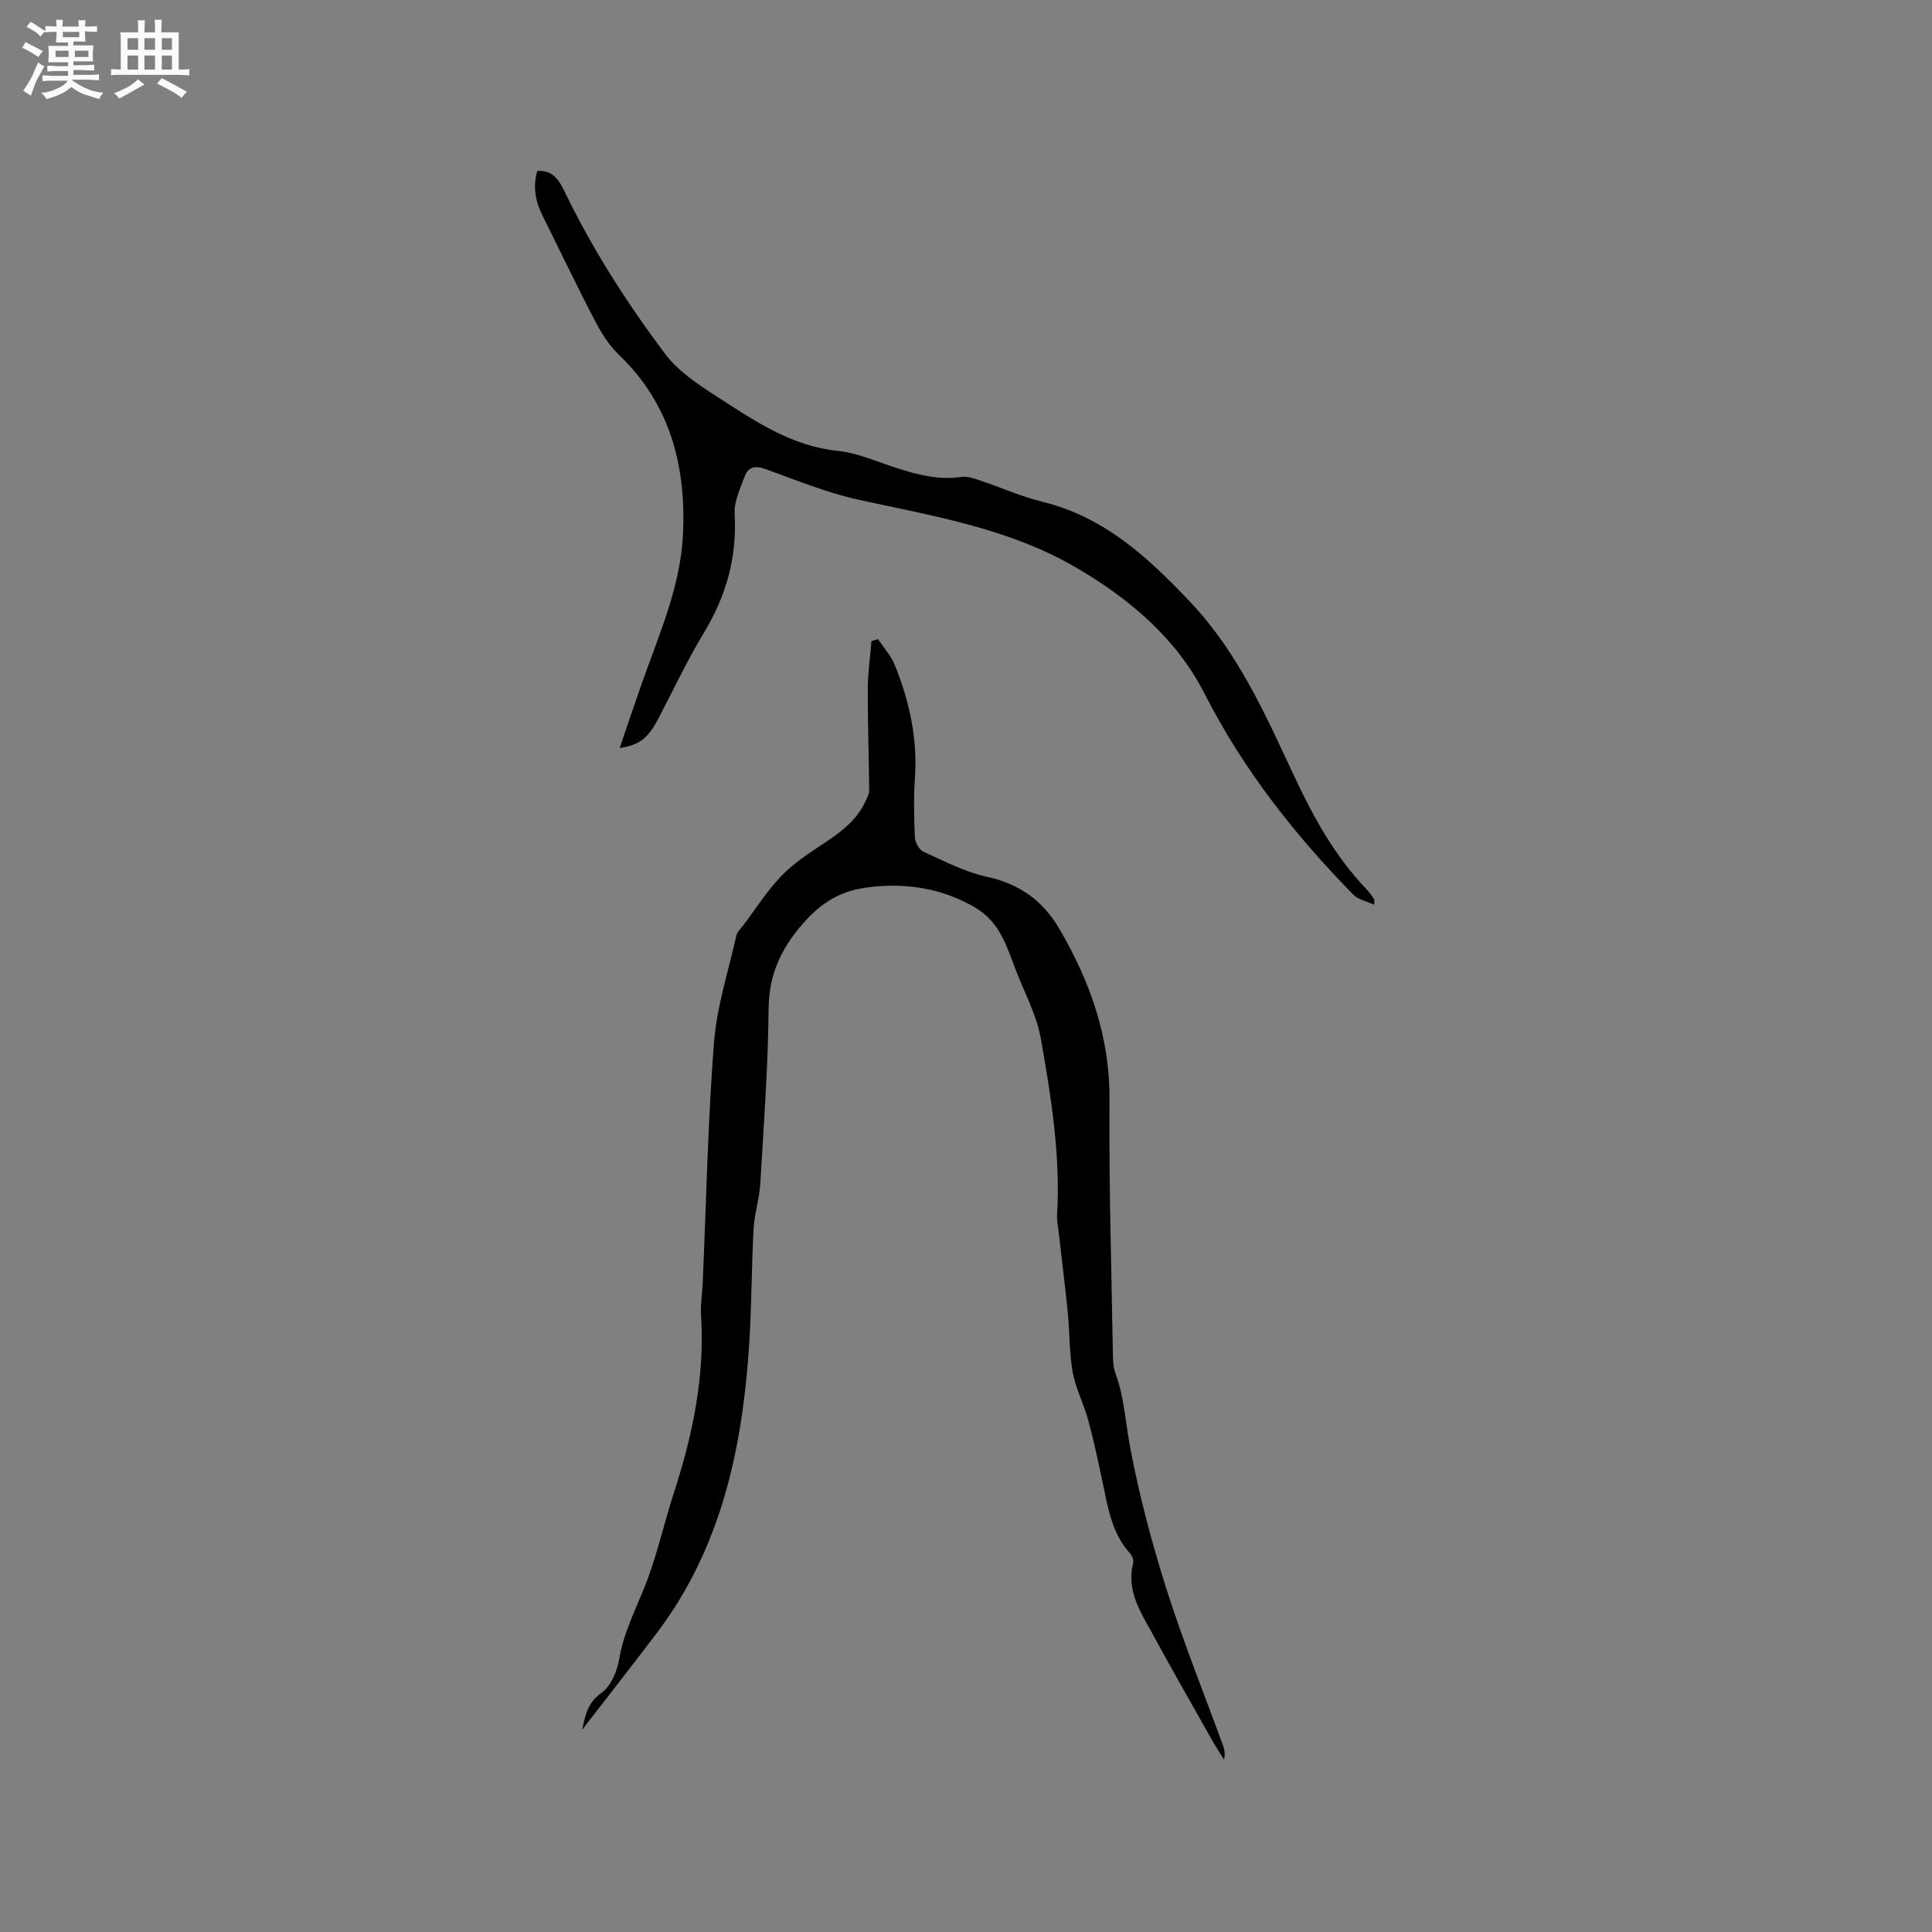 <svg enable-background="new 0 0 400 400" viewBox="0 0 400 400" xmlns="http://www.w3.org/2000/svg"><rect x="0" y="0" width="400" height="400" fill="#808080" stroke="none"/><path d="m6.8 9.5c.6.3 1.3.7 2.1 1.1-.4.4-.7.8-.9 1.2-.7-.4-1.3-.8-1.8-1.1s-1.1-.6-1.6-.8c.2-.4.5-.8.7-1.2.4.2.8.5 1.5.8zm.9 6.9c-.3.6-.5 1.1-.7 1.7s-.4 1.1-.6 1.7c-.6-.4-1.1-.7-1.6-1 .7-1 1.2-1.8 1.5-2.4.3-.5.6-1.1.8-1.7.3-.6.5-1.2.8-1.8.3.3.8.6 1.3.8-.7 1.3-1.2 2.2-1.5 2.7zm.1-11c.4.3 1 .7 1.7 1.1-.5.2-.8.6-1.1 1.1-.5-.6-1-1-1.4-1.2s-.9-.6-1.5-.8c.2-.4.5-.7.9-1.1.5.3.9.6 1.4.9zm10.5 13.1c1 .4 2 .6 3.1.7-.4.4-.7.8-.8 1.3-.9-.2-1.9-.6-3-.9-1-.4-2-.9-2.8-1.6-.5.4-1.1.9-1.9 1.3s-1.9.9-3.3 1.2c-.1-.3-.5-.8-1.1-1.3 1 0 2.1-.3 3.2-.8 1.2-.5 1.9-1 2.3-1.7h-3.2c-.4 0-1 0-2 .1v-1.2c1 0 1.7.1 2 .1h3.3v-1h-2.3c-.2 0-.9 0-2 .1v-1.2c1.2 0 1.9.1 2 .1h2.3v-.8h-4.1c0-.7.1-1.2.1-1.6 0-.5 0-1.1-.1-1.8h4.1v-.7h-2.5c0-.6.1-1.1.1-1.6v-.6h-.5c-.4 0-1 0-1.8.1v-1.3c1.2 0 1.9.1 2.1.1h.2c0-.3 0-.8-.1-1.4h1.4c0 .6-.1 1-.1 1.4h3.4c0-.4 0-.8-.1-1.3h1.5c0 .4-.1.9-.1 1.3.7 0 1.5 0 2.5-.1v1.2c-1 0-1.8-.1-2.5-.1v.6c0 .3 0 .8.1 1.5h-2.5v.8h4.1c0 .7-.1 1.3-.1 1.8s0 1 .1 1.5h-4.1v.8h1.4c.8 0 1.8 0 2.9-.1v1.2c-1 0-1.9-.1-2.8-.1h-1.5v1h3.2c.3 0 1 0 2.1-.1v1.2c-1.1 0-1.8-.1-2.1-.1h-3.4l-.1.1c1.4 1 2.4 1.5 3.4 1.9zm-4.1-6.7v-1.3h-2.7v1.3zm2.2-4.1v-1.1h-3.4v1.1zm1.9 4.1v-1.3h-2.8v1.3z" fill="#fafafb"/><path d="m37 6.7v2.3 5.4c1 0 1.8 0 2.2-.1v1.3c-.6 0-1.5-.1-2.5-.1h-11.9c-.7 0-1.3 0-1.8.1v-1.3c.5 0 1.1.1 2 .1v-5.2c0-1 0-1.8-.1-2.5h3.7c0-1.3 0-2.1-.1-2.5h1.5c0 .4-.1 1.3-.1 2.5h2.2c0-1.2 0-2.1-.1-2.6h1.5c0 .4-.1 1.3-.1 2.6zm-12.3 13.7c-.3-.4-.7-.8-1.1-1.1 1.1-.4 2.1-.9 2.9-1.3.8-.5 1.5-1 2.1-1.6.4.4.9.8 1.3 1.1-2.5 1.4-4.2 2.4-5.2 2.9zm3.9-10.1v-2.4h-2.2v2.4zm0 4.1v-2.9h-2.2v2.9zm3.5-4.1v-2.4h-2.2v2.4zm0 4.1v-2.9h-2.2v2.9zm.4 2.9 1-1.1c.6.3 1.4.7 2.5 1.3s2 1.1 2.7 1.5c-.4.4-.8.8-1.1 1.3-.8-.8-2.5-1.7-5.1-3zm3.1-7v-2.4h-2.1v2.4zm0 4.1v-2.9h-2.1v2.9z" fill="#fafafb"/><g fill="#000001"><path d="m181.79 132.32c1.18 1.79 2.7 3.45 3.48 5.4 2.99 7.43 4.71 15.12 4.16 23.24-.28 4.12-.2 8.27-.02 12.4.05 1.04.87 2.56 1.75 2.96 4.3 1.95 8.61 4.22 13.17 5.21 6.74 1.46 11.6 4.96 14.98 10.74 6.41 10.96 10.5 22.49 10.4 35.5-.13 17.7.42 35.41.71 53.11.02 1.14.12 2.36.51 3.41 1.85 5.01 2.09 10.3 3.07 15.46 1.88 9.92 4.49 19.76 7.55 29.39 3.46 10.88 7.75 21.51 11.66 32.25.31.86.5 1.77.2 2.91-.81-1.31-1.66-2.6-2.42-3.94-4.11-7.28-8.26-14.54-12.26-21.88-2.51-4.61-5.59-9.1-4.12-14.87.15-.59-.22-1.52-.66-2.01-3.69-4.06-4.51-9.21-5.58-14.28-.94-4.45-1.88-8.92-3.07-13.31-.9-3.33-2.58-6.49-3.2-9.85-.73-4.04-.61-8.22-1.02-12.33-.58-5.78-1.3-11.54-1.96-17.3-.11-.94-.33-1.9-.27-2.83.74-12.38-1.21-24.55-3.35-36.64-.89-5.01-3.5-9.72-5.33-14.57-1.82-4.83-3.31-9.72-8.34-12.63-6.02-3.49-12.37-4.79-19.18-4.42-1.48.08-2.96.25-4.41.51-4.98.89-8.68 3.44-12.09 7.37-4.52 5.2-6.95 10.54-7.02 17.55-.12 12.06-1 24.12-1.72 36.17-.19 3.15-1.22 6.26-1.39 9.41-.43 7.9-.39 15.84-.9 23.74-1.39 21.54-5.73 42.19-19.13 59.9-5.03 6.65-10.18 13.2-15.47 20.04.69-3.08 1.13-5.61 4.01-7.64 1.94-1.37 3.25-4.48 3.67-7.01.89-5.33 3.27-9.97 5.24-14.87 2.55-6.34 3.99-13.11 6.11-19.63 3.89-11.96 6.41-24.1 5.59-36.78-.14-2.1.25-4.23.34-6.35.73-16.63 1.06-33.29 2.33-49.88.58-7.52 3-14.89 4.66-22.31.17-.76.89-1.41 1.4-2.07 2.61-3.45 4.95-7.17 7.93-10.26 2.53-2.63 5.7-4.69 8.77-6.72 3.49-2.32 6.79-4.74 8.6-8.67.35-.75.8-1.57.79-2.35-.06-6.94-.32-13.88-.3-20.83.01-3.35.5-6.69.77-10.04.49-.14.92-.27 1.36-.4z"/><path d="m128.3 154.86c1.53-4.48 2.97-8.75 4.45-13 3.56-10.19 8.11-20.2 8.65-31.1.69-14.09-2.55-27.06-13.27-37.31-2.07-1.98-3.67-4.58-5.01-7.15-3.72-7.13-7.18-14.4-10.77-21.6-1.47-2.94-2.08-5.95-1.11-9.32 3.5-.19 4.63 2.2 5.88 4.75 5.7 11.72 12.74 22.68 20.53 33.07 2.7 3.6 6.8 6.35 10.67 8.84 7.77 5 15.41 10.31 25.13 11.31 4.14.43 8.14 2.25 12.17 3.54 4.36 1.4 8.7 2.56 13.37 1.85 1.18-.18 2.51.27 3.7.66 4.42 1.47 8.71 3.41 13.21 4.51 12.81 3.14 21.86 11.58 30.53 20.73 9.74 10.28 15.44 23.01 21.29 35.56 4.06 8.72 8.56 16.98 15.24 23.95.58.61 1.04 1.33 1.55 2.01.05.07.01.21.01 1.16-1.66-.77-3.34-1.08-4.31-2.07-12.22-12.46-22.85-25.99-30.86-41.71-5.76-11.29-15.33-19.45-26.38-25.93-14.04-8.24-29.71-10.75-45.22-14.15-6.57-1.44-12.9-4.05-19.26-6.35-2.12-.77-3.58-.48-4.31 1.52-.92 2.53-2.23 5.22-2.08 7.77.52 9.04-1.79 17.09-6.46 24.78-3.45 5.68-6.26 11.75-9.36 17.64-2.13 4.04-3.95 5.49-7.98 6.04z"/></g></svg>